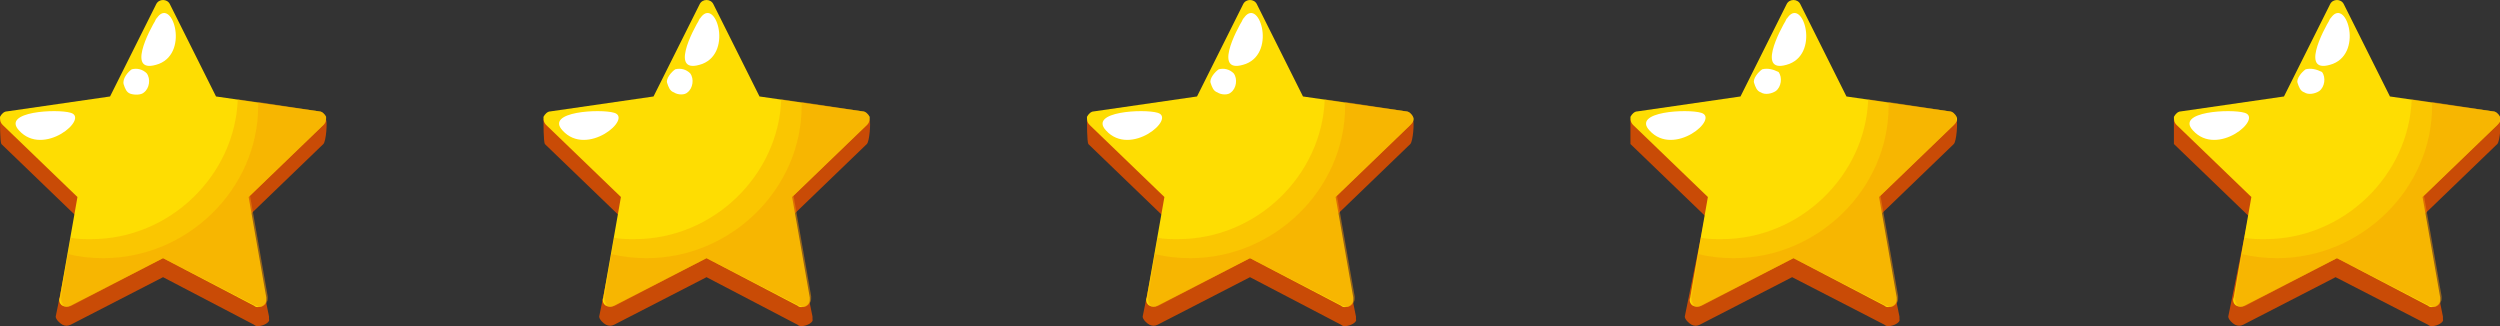 <?xml version="1.0" encoding="utf-8"?>
<!-- Generator: Adobe Illustrator 22.0.1, SVG Export Plug-In . SVG Version: 6.00 Build 0)  -->
<svg version="1.1" id="Layer_1" xmlns="http://www.w3.org/2000/svg" xmlns:xlink="http://www.w3.org/1999/xlink" x="0px" y="0px"
	 viewBox="0 0 184 24" style="enable-background:new 0 0 184 24;" xml:space="preserve">
<rect x="0" y="0" width="184" height="24" fill="#333333" stroke="none"/>
<style type="text/css">
	.st0{fill:#C94B06;}
	.st1{fill:#FEDD02;}
	.st2{fill:#FFFFFF;}
	.st3{opacity:0.3;}
	.st4{fill:#F29101;}
</style>
<g>
	<g>
		<g>
			<path class="st0" d="M19,24c-0.1,0-0.2,0-0.3-0.1L12,20.4l-6.8,3.5C5,24,4.8,24,4.6,23.9c-0.2-0.1-0.5-0.4-0.5-0.6l1.5-7.4
				l-5.5-5.3C0,10.4,0,9,0,8.8c0.1-0.2,0.3-0.1,0.5-0.2l7.6-0.1l3.4-6.8c0.1-0.2,0.3-0.3,0.5-0.3l0,0c0.2,0,0.4,0.1,0.5,0.3l3.4,6.8
				l7.6,0.1c0.2,0,0.4,0,0.5,0.2c0.1,0.2,0,1.6-0.2,1.8l-5.5,5.3l1.5,7.4c0,0.1,0,0.1,0,0.2C19.9,23.7,19.4,24,19,24
				C19,24,19,24,19,24z"/>
		</g>
		<g>
			<path class="st1" d="M19,22.6c-0.1,0-0.2,0-0.3-0.1L12,19l-6.8,3.5c-0.2,0.1-0.4,0.1-0.6,0c-0.2-0.1-0.3-0.4-0.2-0.6l1.3-7.4
				L0.2,9.2C0,9,0,8.8,0,8.6c0.1-0.2,0.3-0.4,0.5-0.4l7.6-1.1l3.4-6.8C11.6,0.1,11.8,0,12,0l0,0c0.2,0,0.4,0.1,0.5,0.3l3.4,6.8
				l7.6,1.1c0.2,0,0.4,0.2,0.5,0.4C24,8.8,24,9,23.8,9.2l-5.5,5.3l1.3,7.4c0,0.1,0,0.1,0,0.2C19.6,22.3,19.4,22.6,19,22.6
				C19,22.6,19,22.6,19,22.6z"/>
		</g>
		<g>
			<path class="st2" d="M11.5,1.4C11,2.2,9.2,5.6,11.7,4.7C14,3.8,12.6-0.4,11.5,1.4C11.2,1.9,11.7,1,11.5,1.4z"/>
			<path class="st2" d="M9.7,5.1C9.4,5.3,9,5.8,9.1,6.2c0.1,0.3,0.2,0.6,0.5,0.7C9.9,7,10.4,7,10.6,6.8c0.4-0.3,0.5-1,0.2-1.4
				C10.5,5.1,10.1,5,9.7,5.1z"/>
			<path class="st2" d="M5.2,8.3c-1-0.3-5.1-0.1-3.8,1.3C3.2,11.6,6.6,8.7,5.2,8.3C5.1,8.3,5.5,8.4,5.2,8.3z"/>
		</g>
		<g class="st3">
			<path class="st4" d="M24,8.6c-0.1-0.2-0.3-0.4-0.5-0.4l-6-0.9c-0.2,5.6-5,10.3-10.8,10.3c-0.5,0-1,0-1.5-0.1l-0.8,4.4
				c0,0.2,0.1,0.4,0.2,0.6c0.2,0.1,0.4,0.1,0.6,0L12,19l6.8,3.5c0.1,0,0.2,0.1,0.3,0.1c0,0,0,0,0,0c0.3,0,0.6-0.3,0.6-0.6
				c0-0.1,0-0.1,0-0.2l-1.3-7.4l5.5-5.3C24,9,24,8.8,24,8.6z"/>
		</g>
		<g class="st3">
			<path class="st4" d="M24,8.6c-0.1-0.2-0.3-0.4-0.5-0.4L19,7.5c0,0.1,0,0.2,0,0.3c0,6.1-5.2,11.2-11.4,11.2
				c-0.9,0-1.8-0.1-2.6-0.3l-0.5,3.2c0,0.2,0.1,0.4,0.2,0.6c0.2,0.1,0.4,0.1,0.6,0L12,19l6.8,3.5c0.1,0,0.2,0.1,0.3,0.1c0,0,0,0,0,0
				c0.3,0,0.6-0.3,0.6-0.6c0-0.1,0-0.1,0-0.2l-1.3-7.4l5.5-5.3C24,9,24,8.8,24,8.6z"/>
		</g>
	</g>
	<g>
		<g>
			<path class="st0" d="M59,24c-0.1,0-0.2,0-0.3-0.1L52,20.4l-6.8,3.5c-0.2,0.1-0.4,0.1-0.6,0c-0.2-0.1-0.5-0.4-0.5-0.6l1.5-7.4
				l-5.5-5.3C40,10.4,40,9,40,8.8c0.1-0.2,0.3-0.1,0.5-0.2l7.6-0.1l3.4-6.8c0.1-0.2,0.3-0.3,0.5-0.3l0,0c0.2,0,0.4,0.1,0.5,0.3
				l3.4,6.8l7.6,0.1c0.2,0,0.4,0,0.5,0.2c0.1,0.2,0,1.6-0.2,1.8l-5.5,5.3l1.5,7.4c0,0.1,0,0.1,0,0.2C59.9,23.7,59.4,24,59,24
				C59,24,59,24,59,24z"/>
		</g>
		<g>
			<path class="st1" d="M59,22.6c-0.1,0-0.2,0-0.3-0.1L52,19l-6.8,3.5c-0.2,0.1-0.4,0.1-0.6,0c-0.2-0.1-0.3-0.4-0.2-0.6l1.3-7.4
				l-5.5-5.3C40,9,40,8.8,40,8.6c0.1-0.2,0.3-0.4,0.5-0.4l7.6-1.1l3.4-6.8C51.6,0.1,51.8,0,52,0l0,0c0.2,0,0.4,0.1,0.5,0.3l3.4,6.8
				l7.6,1.1c0.2,0,0.4,0.2,0.5,0.4C64,8.8,64,9,63.8,9.2l-5.5,5.3l1.3,7.4c0,0.1,0,0.1,0,0.2C59.6,22.3,59.4,22.6,59,22.6
				C59,22.6,59,22.6,59,22.6z"/>
		</g>
		<g>
			<path class="st2" d="M51.5,1.4c-0.5,0.8-2.3,4.2,0.2,3.3C54,3.8,52.6-0.4,51.5,1.4C51.2,1.9,51.7,1,51.5,1.4z"/>
			<path class="st2" d="M49.7,5.1c-0.3,0.2-0.7,0.7-0.6,1c0.1,0.3,0.2,0.6,0.5,0.7C49.9,7,50.4,7,50.6,6.8c0.4-0.3,0.5-1,0.2-1.4
				C50.5,5.1,50.1,5,49.7,5.1z"/>
			<path class="st2" d="M45.2,8.3c-1-0.3-5.1-0.1-3.8,1.3C43.2,11.6,46.6,8.7,45.2,8.3C45.1,8.3,45.5,8.4,45.2,8.3z"/>
		</g>
		<g class="st3">
			<path class="st4" d="M64,8.6c-0.1-0.2-0.3-0.4-0.5-0.4l-6-0.9c-0.2,5.6-5,10.3-10.8,10.3c-0.5,0-1,0-1.5-0.1l-0.8,4.4
				c0,0.2,0.1,0.4,0.2,0.6c0.2,0.1,0.4,0.1,0.6,0L52,19l6.8,3.5c0.1,0,0.2,0.1,0.3,0.1c0,0,0,0,0,0c0.3,0,0.6-0.3,0.6-0.6
				c0-0.1,0-0.1,0-0.2l-1.3-7.4l5.5-5.3C64,9,64,8.8,64,8.6z"/>
		</g>
		<g class="st3">
			<path class="st4" d="M64,8.6c-0.1-0.2-0.3-0.4-0.5-0.4L59,7.5c0,0.1,0,0.2,0,0.3c0,6.1-5.2,11.2-11.4,11.2
				c-0.9,0-1.8-0.1-2.6-0.3l-0.5,3.2c0,0.2,0.1,0.4,0.2,0.6c0.2,0.1,0.4,0.1,0.6,0L52,19l6.8,3.5c0.1,0,0.2,0.1,0.3,0.1c0,0,0,0,0,0
				c0.3,0,0.6-0.3,0.6-0.6c0-0.1,0-0.1,0-0.2l-1.3-7.4l5.5-5.3C64,9,64,8.8,64,8.6z"/>
		</g>
	</g>
	<g>
		<g>
			<path class="st0" d="M99,24c-0.1,0-0.2,0-0.3-0.1L92,20.4l-6.8,3.5c-0.2,0.1-0.4,0.1-0.6,0c-0.2-0.1-0.5-0.4-0.5-0.6l1.5-7.4
				l-5.5-5.3C80,10.4,80,9,80,8.8c0.1-0.2,0.3-0.1,0.5-0.2l7.6-0.1l3.4-6.8c0.1-0.2,0.3-0.3,0.5-0.3l0,0c0.2,0,0.4,0.1,0.5,0.3
				l3.4,6.8l7.6,0.1c0.2,0,0.4,0,0.5,0.2c0.1,0.2,0,1.6-0.2,1.8l-5.5,5.3l1.5,7.4c0,0.1,0,0.1,0,0.2C99.9,23.7,99.4,24,99,24
				C99,24,99,24,99,24z"/>
		</g>
		<g>
			<path class="st1" d="M99,22.6c-0.1,0-0.2,0-0.3-0.1L92,19l-6.8,3.5c-0.2,0.1-0.4,0.1-0.6,0c-0.2-0.1-0.3-0.4-0.2-0.6l1.3-7.4
				l-5.5-5.3C80,9,80,8.8,80,8.6c0.1-0.2,0.3-0.4,0.5-0.4l7.6-1.1l3.4-6.8C91.6,0.1,91.8,0,92,0l0,0c0.2,0,0.4,0.1,0.5,0.3l3.4,6.8
				l7.6,1.1c0.2,0,0.4,0.2,0.5,0.4c0.1,0.2,0,0.4-0.2,0.6l-5.5,5.3l1.3,7.4c0,0.1,0,0.1,0,0.2C99.6,22.3,99.4,22.6,99,22.6
				C99,22.6,99,22.6,99,22.6z"/>
		</g>
		<g>
			<path class="st2" d="M91.5,1.4c-0.5,0.8-2.3,4.2,0.2,3.3C94,3.8,92.6-0.4,91.5,1.4C91.2,1.9,91.7,1,91.5,1.4z"/>
			<path class="st2" d="M89.7,5.1c-0.3,0.2-0.7,0.7-0.6,1c0.1,0.3,0.2,0.6,0.5,0.7C89.9,7,90.4,7,90.6,6.8c0.4-0.3,0.5-1,0.2-1.4
				C90.5,5.1,90.1,5,89.7,5.1z"/>
			<path class="st2" d="M85.2,8.3c-1-0.3-5.1-0.1-3.8,1.3C83.2,11.6,86.6,8.7,85.2,8.3C85.1,8.3,85.5,8.4,85.2,8.3z"/>
		</g>
		<g class="st3">
			<path class="st4" d="M104,8.6c-0.1-0.2-0.3-0.4-0.5-0.4l-6-0.9c-0.2,5.6-5,10.3-10.8,10.3c-0.5,0-1,0-1.5-0.1l-0.8,4.4
				c0,0.2,0.1,0.4,0.2,0.6c0.2,0.1,0.4,0.1,0.6,0L92,19l6.8,3.5c0.1,0,0.2,0.1,0.3,0.1c0,0,0,0,0,0c0.3,0,0.6-0.3,0.6-0.6
				c0-0.1,0-0.1,0-0.2l-1.3-7.4l5.5-5.3C104,9,104,8.8,104,8.6z"/>
		</g>
		<g class="st3">
			<path class="st4" d="M104,8.6c-0.1-0.2-0.3-0.4-0.5-0.4L99,7.5c0,0.1,0,0.2,0,0.3c0,6.1-5.2,11.2-11.4,11.2
				c-0.9,0-1.8-0.1-2.6-0.3l-0.5,3.2c0,0.2,0.1,0.4,0.2,0.6c0.2,0.1,0.4,0.1,0.6,0L92,19l6.8,3.5c0.1,0,0.2,0.1,0.3,0.1c0,0,0,0,0,0
				c0.3,0,0.6-0.3,0.6-0.6c0-0.1,0-0.1,0-0.2l-1.3-7.4l5.5-5.3C104,9,104,8.8,104,8.6z"/>
		</g>
	</g>
	<g>
		<g>
			<path class="st0" d="M139,24c-0.1,0-0.2,0-0.3-0.1l-6.8-3.5l-6.8,3.5c-0.2,0.1-0.4,0.1-0.6,0c-0.2-0.1-0.5-0.4-0.5-0.6l1.5-7.4
				l-5.5-5.3C120,10.4,120,9,120,8.8c0.1-0.2,0.3-0.1,0.5-0.2l7.6-0.1l3.4-6.8c0.1-0.2,0.3-0.3,0.5-0.3l0,0c0.2,0,0.4,0.1,0.5,0.3
				l3.4,6.8l7.6,0.1c0.2,0,0.4,0,0.5,0.2c0.1,0.2,0,1.6-0.2,1.8l-5.5,5.3l1.5,7.4c0,0.1,0,0.1,0,0.2C139.9,23.7,139.4,24,139,24
				C139,24,139,24,139,24z"/>
		</g>
		<g>
			<path class="st1" d="M139,22.6c-0.1,0-0.2,0-0.3-0.1L132,19l-6.8,3.5c-0.2,0.1-0.4,0.1-0.6,0c-0.2-0.1-0.3-0.4-0.2-0.6l1.3-7.4
				l-5.5-5.3C120,9,120,8.8,120,8.6c0.1-0.2,0.3-0.4,0.5-0.4l7.6-1.1l3.4-6.8c0.1-0.2,0.3-0.3,0.5-0.3l0,0c0.2,0,0.4,0.1,0.5,0.3
				l3.4,6.8l7.6,1.1c0.2,0,0.4,0.2,0.5,0.4c0.1,0.2,0,0.4-0.2,0.6l-5.5,5.3l1.3,7.4c0,0.1,0,0.1,0,0.2
				C139.6,22.3,139.4,22.6,139,22.6C139,22.6,139,22.6,139,22.6z"/>
		</g>
		<g>
			<path class="st2" d="M131.5,1.4c-0.5,0.8-2.3,4.2,0.2,3.3C134,3.8,132.6-0.4,131.5,1.4C131.2,1.9,131.7,1,131.5,1.4z"/>
			<path class="st2" d="M129.7,5.1c-0.3,0.2-0.7,0.7-0.6,1c0.1,0.3,0.2,0.6,0.5,0.7c0.3,0.2,0.8,0.1,1.1-0.1c0.4-0.3,0.5-1,0.2-1.4
				C130.5,5.1,130.1,5,129.7,5.1z"/>
			<path class="st2" d="M125.2,8.3c-1-0.3-5.1-0.1-3.8,1.3C123.2,11.6,126.6,8.7,125.2,8.3C125.1,8.3,125.5,8.4,125.2,8.3z"/>
		</g>
		<g class="st3">
			<path class="st4" d="M144,8.6c-0.1-0.2-0.3-0.4-0.5-0.4l-6-0.9c-0.2,5.6-5,10.3-10.8,10.3c-0.5,0-1,0-1.5-0.1l-0.8,4.4
				c0,0.2,0.1,0.4,0.2,0.6c0.2,0.1,0.4,0.1,0.6,0L132,19l6.8,3.5c0.1,0,0.2,0.1,0.3,0.1c0,0,0,0,0,0c0.3,0,0.6-0.3,0.6-0.6
				c0-0.1,0-0.1,0-0.2l-1.3-7.4l5.5-5.3C144,9,144,8.8,144,8.6z"/>
		</g>
		<g class="st3">
			<path class="st4" d="M144,8.6c-0.1-0.2-0.3-0.4-0.5-0.4L139,7.5c0,0.1,0,0.2,0,0.3c0,6.1-5.2,11.2-11.4,11.2
				c-0.9,0-1.8-0.1-2.6-0.3l-0.5,3.2c0,0.2,0.1,0.4,0.2,0.6c0.2,0.1,0.4,0.1,0.6,0L132,19l6.8,3.5c0.1,0,0.2,0.1,0.3,0.1
				c0,0,0,0,0,0c0.3,0,0.6-0.3,0.6-0.6c0-0.1,0-0.1,0-0.2l-1.3-7.4l5.5-5.3C144,9,144,8.8,144,8.6z"/>
		</g>
	</g>
	<g>
		<g>
			<path class="st0" d="M179,24c-0.1,0-0.2,0-0.3-0.1l-6.8-3.5l-6.8,3.5c-0.2,0.1-0.4,0.1-0.6,0c-0.2-0.1-0.5-0.4-0.5-0.6l1.5-7.4
				l-5.5-5.3C160,10.4,160,9,160,8.8c0.1-0.2,0.3-0.1,0.5-0.2l7.6-0.1l3.4-6.8c0.1-0.2,0.3-0.3,0.5-0.3l0,0c0.2,0,0.4,0.1,0.5,0.3
				l3.4,6.8l7.6,0.1c0.2,0,0.4,0,0.5,0.2c0.1,0.2,0,1.6-0.2,1.8l-5.5,5.3l1.5,7.4c0,0.1,0,0.1,0,0.2C179.9,23.7,179.4,24,179,24
				C179,24,179,24,179,24z"/>
		</g>
		<g>
			<path class="st1" d="M179,22.6c-0.1,0-0.2,0-0.3-0.1L172,19l-6.8,3.5c-0.2,0.1-0.4,0.1-0.6,0c-0.2-0.1-0.3-0.4-0.2-0.6l1.3-7.4
				l-5.5-5.3C160,9,160,8.8,160,8.6c0.1-0.2,0.3-0.4,0.5-0.4l7.6-1.1l3.4-6.8c0.1-0.2,0.3-0.3,0.5-0.3l0,0c0.2,0,0.4,0.1,0.5,0.3
				l3.4,6.8l7.6,1.1c0.2,0,0.4,0.2,0.5,0.4c0.1,0.2,0,0.4-0.2,0.6l-5.5,5.3l1.3,7.4c0,0.1,0,0.1,0,0.2
				C179.6,22.3,179.4,22.6,179,22.6C179,22.6,179,22.6,179,22.6z"/>
		</g>
		<g>
			<path class="st2" d="M171.5,1.4c-0.5,0.8-2.3,4.2,0.2,3.3C174,3.8,172.6-0.4,171.5,1.4C171.2,1.9,171.7,1,171.5,1.4z"/>
			<path class="st2" d="M169.7,5.1c-0.3,0.2-0.7,0.7-0.6,1c0.1,0.3,0.2,0.6,0.5,0.7c0.3,0.2,0.8,0.1,1.1-0.1c0.4-0.3,0.5-1,0.2-1.4
				C170.5,5.1,170.1,5,169.7,5.1z"/>
			<path class="st2" d="M165.2,8.3c-1-0.3-5.1-0.1-3.8,1.3C163.2,11.6,166.6,8.7,165.2,8.3C165.1,8.3,165.5,8.4,165.2,8.3z"/>
		</g>
		<g class="st3">
			<path class="st4" d="M184,8.6c-0.1-0.2-0.3-0.4-0.5-0.4l-6-0.9c-0.2,5.6-5,10.3-10.8,10.3c-0.5,0-1,0-1.5-0.1l-0.8,4.4
				c0,0.2,0.1,0.4,0.2,0.6c0.2,0.1,0.4,0.1,0.6,0L172,19l6.8,3.5c0.1,0,0.2,0.1,0.3,0.1c0,0,0,0,0,0c0.3,0,0.6-0.3,0.6-0.6
				c0-0.1,0-0.1,0-0.2l-1.3-7.4l5.5-5.3C184,9,184,8.8,184,8.6z"/>
		</g>
		<g class="st3">
			<path class="st4" d="M184,8.6c-0.1-0.2-0.3-0.4-0.5-0.4L179,7.5c0,0.1,0,0.2,0,0.3c0,6.1-5.2,11.2-11.4,11.2
				c-0.9,0-1.8-0.1-2.6-0.3l-0.5,3.2c0,0.2,0.1,0.4,0.2,0.6c0.2,0.1,0.4,0.1,0.6,0L172,19l6.8,3.5c0.1,0,0.2,0.1,0.3,0.1
				c0,0,0,0,0,0c0.3,0,0.6-0.3,0.6-0.6c0-0.1,0-0.1,0-0.2l-1.3-7.4l5.5-5.3C184,9,184,8.8,184,8.6z"/>
		</g>
	</g>
</g>
</svg>
